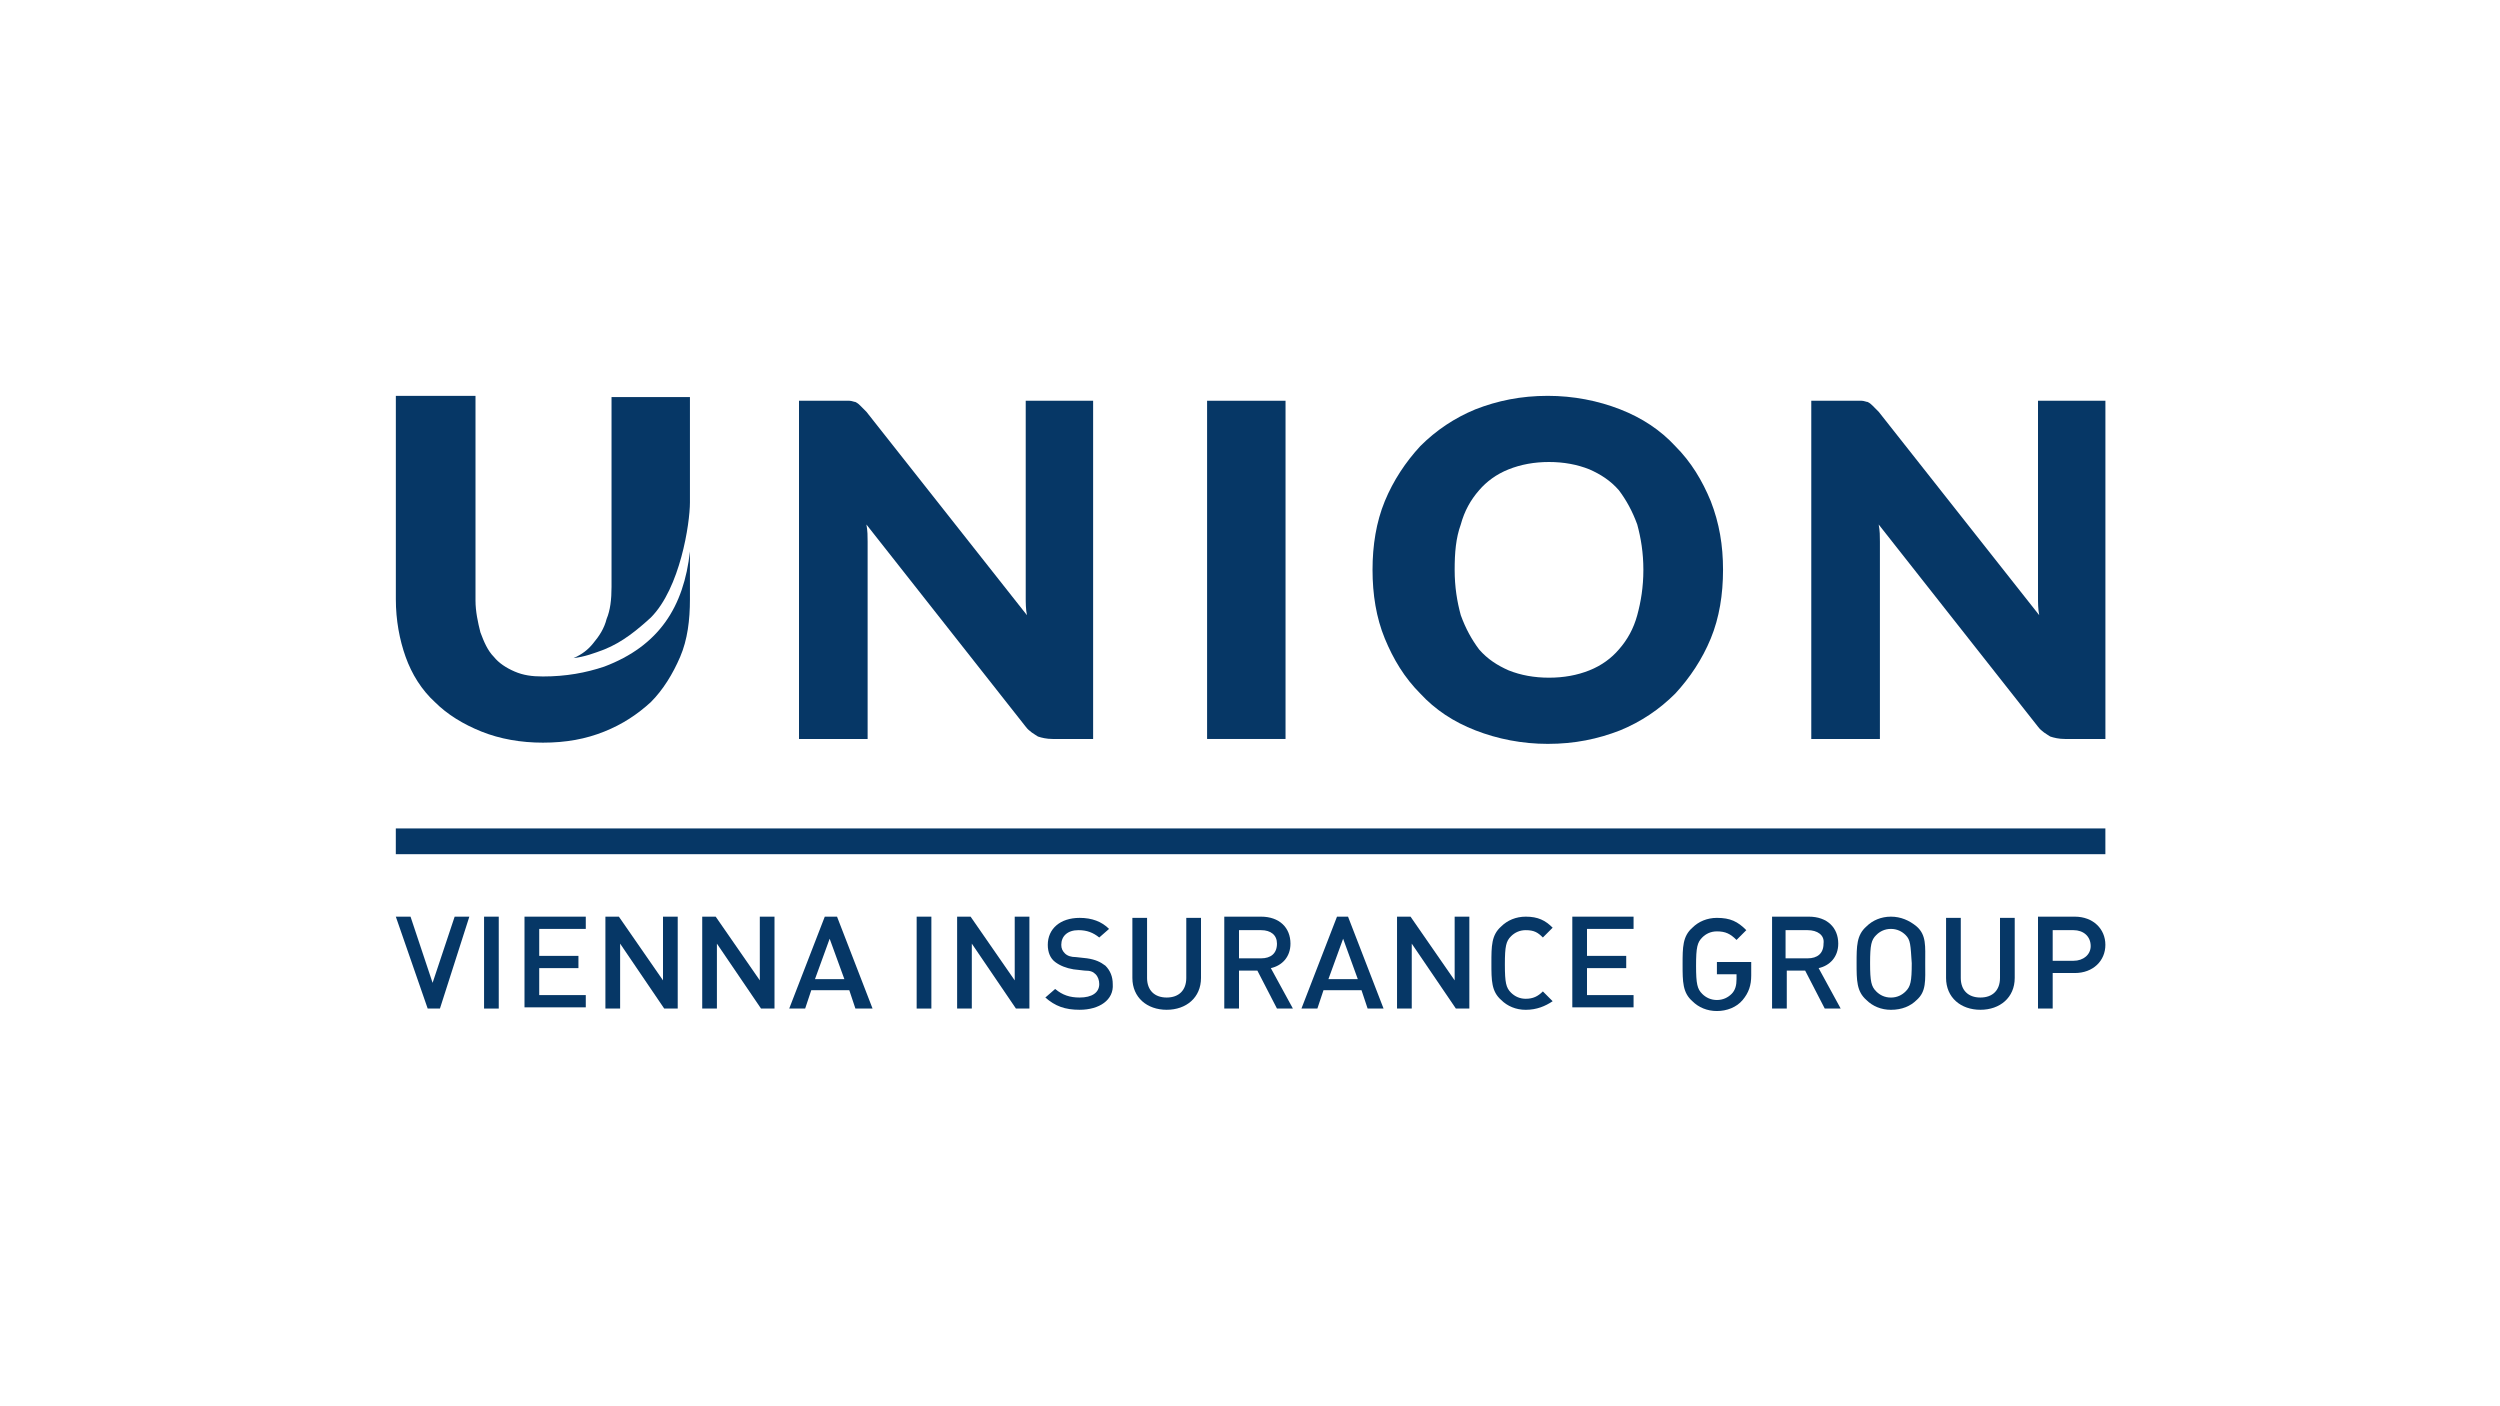 <svg width="80" height="45" viewBox="0 0 80 45" fill="none" xmlns="http://www.w3.org/2000/svg">
<path d="M67.372 26.51H12.666V27.334H67.372V26.51Z" fill="#063766"/>
<path d="M14.078 32.274H13.686L12.666 29.333H13.137L13.843 31.451L14.549 29.333H15.019L14.078 32.274Z" fill="#063766"/>
<path d="M15.49 32.274V29.333H15.96V32.274H15.49Z" fill="#063766"/>
<path d="M16.784 32.274V29.333H18.745V29.725H17.255V30.588H18.51V30.98H17.255V31.843H18.745V32.235H16.784V32.274Z" fill="#063766"/>
<path d="M21.255 32.274L19.844 30.196V32.274H19.373V29.333H19.804L21.216 31.372V29.333H21.687V32.274H21.255Z" fill="#063766"/>
<path d="M24.353 32.274L22.941 30.196V32.274H22.471V29.333H22.902L24.314 31.372V29.333H24.784V32.274H24.353Z" fill="#063766"/>
<path d="M27.373 32.274L27.177 31.686H25.961L25.765 32.274H25.255L26.393 29.333H26.785L27.922 32.274H27.373ZM26.549 30.039L26.079 31.333H27.02L26.549 30.039Z" fill="#063766"/>
<path d="M29.333 32.274V29.333H29.804V32.274H29.333Z" fill="#063766"/>
<path d="M32.51 32.274L31.098 30.196V32.274H30.628V29.333H31.059L32.471 31.372V29.333H32.941V32.274H32.51Z" fill="#063766"/>
<path d="M34.549 32.313C34.078 32.313 33.765 32.196 33.451 31.921L33.765 31.647C34 31.843 34.235 31.921 34.549 31.921C34.941 31.921 35.176 31.765 35.176 31.49C35.176 31.372 35.137 31.255 35.059 31.176C34.98 31.098 34.902 31.059 34.706 31.059L34.353 31.019C34.118 30.98 33.922 30.902 33.765 30.784C33.608 30.666 33.529 30.47 33.529 30.235C33.529 29.725 33.922 29.372 34.549 29.372C34.941 29.372 35.255 29.49 35.49 29.725L35.176 30C34.98 29.843 34.784 29.765 34.51 29.765C34.157 29.765 33.961 29.96 33.961 30.235C33.961 30.353 34 30.431 34.078 30.51C34.157 30.588 34.275 30.627 34.431 30.627L34.784 30.666C35.059 30.706 35.216 30.784 35.373 30.902C35.529 31.059 35.608 31.255 35.608 31.49C35.647 32 35.176 32.313 34.549 32.313Z" fill="#063766"/>
<path d="M37.334 32.313C36.706 32.313 36.236 31.921 36.236 31.294V29.372H36.706V31.294C36.706 31.686 36.942 31.921 37.334 31.921C37.726 31.921 37.961 31.686 37.961 31.294V29.372H38.432V31.294C38.432 31.921 37.961 32.313 37.334 32.313Z" fill="#063766"/>
<path d="M40.863 32.274L40.236 31.059H39.648V32.274H39.177V29.333H40.353C40.942 29.333 41.295 29.686 41.295 30.196C41.295 30.627 41.02 30.902 40.667 30.98L41.373 32.274H40.863ZM40.353 29.765H39.648V30.667H40.353C40.667 30.667 40.863 30.51 40.863 30.196C40.863 29.922 40.667 29.765 40.353 29.765Z" fill="#063766"/>
<path d="M43.764 32.274L43.568 31.686H42.352L42.156 32.274H41.646L42.784 29.333H43.137L44.274 32.274H43.764ZM42.98 30.039L42.509 31.333H43.45L42.98 30.039Z" fill="#063766"/>
<path d="M46.588 32.274L45.176 30.196V32.274H44.705V29.333H45.137L46.549 31.372V29.333H47.019V32.274H46.588Z" fill="#063766"/>
<path d="M48.823 32.314C48.509 32.314 48.235 32.196 48.038 32C47.725 31.725 47.725 31.372 47.725 30.823C47.725 30.274 47.725 29.922 48.038 29.647C48.235 29.451 48.509 29.333 48.823 29.333C49.215 29.333 49.45 29.451 49.685 29.686L49.372 30C49.215 29.843 49.097 29.765 48.823 29.765C48.627 29.765 48.47 29.843 48.352 29.961C48.195 30.118 48.156 30.274 48.156 30.863C48.156 31.451 48.195 31.608 48.352 31.765C48.47 31.882 48.627 31.961 48.823 31.961C49.058 31.961 49.215 31.882 49.372 31.725L49.685 32.039C49.45 32.196 49.176 32.314 48.823 32.314Z" fill="#063766"/>
<path d="M50.314 32.274V29.333H52.274V29.725H50.784V30.588H52.039V30.98H50.784V31.843H52.274V32.235H50.314V32.274Z" fill="#063766"/>
<path d="M55.765 32C55.569 32.235 55.255 32.353 54.941 32.353C54.627 32.353 54.353 32.235 54.157 32.039C53.843 31.765 53.843 31.412 53.843 30.863C53.843 30.314 53.843 29.96 54.157 29.686C54.353 29.49 54.627 29.372 54.941 29.372C55.372 29.372 55.608 29.49 55.882 29.765L55.569 30.078C55.372 29.882 55.216 29.804 54.941 29.804C54.745 29.804 54.588 29.882 54.471 30C54.314 30.157 54.274 30.314 54.274 30.902C54.274 31.49 54.314 31.647 54.471 31.804C54.588 31.921 54.745 32 54.941 32C55.137 32 55.294 31.921 55.412 31.804C55.529 31.686 55.569 31.529 55.569 31.333V31.176H54.941V30.784H56.039V31.215C56.039 31.529 55.961 31.765 55.765 32Z" fill="#063766"/>
<path d="M58.392 32.274L57.765 31.059H57.177V32.274H56.706V29.333H57.883C58.471 29.333 58.824 29.686 58.824 30.196C58.824 30.627 58.549 30.902 58.196 30.98L58.902 32.274H58.392ZM57.843 29.765H57.138V30.667H57.843C58.157 30.667 58.353 30.51 58.353 30.196C58.392 29.922 58.157 29.765 57.843 29.765Z" fill="#063766"/>
<path d="M61.333 32C61.137 32.196 60.862 32.314 60.509 32.314C60.196 32.314 59.921 32.196 59.725 32C59.411 31.725 59.411 31.372 59.411 30.823C59.411 30.274 59.411 29.922 59.725 29.647C59.921 29.451 60.196 29.333 60.509 29.333C60.823 29.333 61.097 29.451 61.333 29.647C61.647 29.922 61.607 30.274 61.607 30.823C61.607 31.372 61.647 31.725 61.333 32ZM60.98 29.922C60.862 29.804 60.705 29.725 60.509 29.725C60.313 29.725 60.156 29.804 60.039 29.922C59.882 30.078 59.843 30.235 59.843 30.823C59.843 31.412 59.882 31.569 60.039 31.725C60.156 31.843 60.313 31.922 60.509 31.922C60.705 31.922 60.862 31.843 60.98 31.725C61.137 31.569 61.176 31.412 61.176 30.823C61.137 30.235 61.137 30.078 60.98 29.922Z" fill="#063766"/>
<path d="M63.373 32.313C62.745 32.313 62.274 31.921 62.274 31.294V29.372H62.745V31.294C62.745 31.686 62.98 31.921 63.373 31.921C63.765 31.921 64 31.686 64 31.294V29.372H64.471V31.294C64.471 31.921 64 32.313 63.373 32.313Z" fill="#063766"/>
<path d="M66.392 31.137H65.686V32.274H65.216V29.333H66.392C66.98 29.333 67.372 29.725 67.372 30.235C67.372 30.745 66.98 31.137 66.392 31.137ZM66.353 29.765H65.686V30.745H66.353C66.667 30.745 66.902 30.549 66.902 30.274C66.902 29.961 66.667 29.765 66.353 29.765Z" fill="#063766"/>
<path d="M34.98 12.824V23.647H33.685C33.489 23.647 33.333 23.608 33.215 23.569C33.097 23.49 32.94 23.412 32.823 23.255L27.725 16.784C27.764 16.98 27.764 17.177 27.764 17.333C27.764 17.529 27.764 17.686 27.764 17.843V23.647H25.568V12.824H26.901C27.019 12.824 27.097 12.824 27.176 12.824C27.254 12.824 27.333 12.863 27.372 12.863C27.45 12.902 27.489 12.941 27.529 12.98C27.568 13.02 27.646 13.098 27.725 13.177L32.862 19.686C32.823 19.49 32.823 19.294 32.823 19.098C32.823 18.902 32.823 18.706 32.823 18.549V12.824H34.98Z" fill="#063766"/>
<path d="M41.137 23.647H38.627V12.824H41.137V23.647Z" fill="#063766"/>
<path d="M55.137 18.235C55.137 19.02 55.019 19.765 54.745 20.431C54.47 21.098 54.078 21.686 53.607 22.196C53.097 22.706 52.509 23.098 51.843 23.372C51.137 23.647 50.392 23.804 49.529 23.804C48.706 23.804 47.921 23.647 47.215 23.372C46.509 23.098 45.921 22.706 45.451 22.196C44.941 21.686 44.588 21.098 44.313 20.431C44.039 19.765 43.921 19.02 43.921 18.235C43.921 17.451 44.039 16.706 44.313 16.039C44.588 15.373 44.98 14.784 45.451 14.274C45.96 13.765 46.549 13.373 47.215 13.098C47.921 12.823 48.666 12.667 49.529 12.667C50.352 12.667 51.137 12.823 51.843 13.098C52.548 13.373 53.137 13.765 53.607 14.274C54.117 14.784 54.47 15.373 54.745 16.039C55.019 16.745 55.137 17.451 55.137 18.235ZM52.588 18.235C52.588 17.686 52.509 17.216 52.392 16.784C52.235 16.353 52.039 16 51.803 15.686C51.529 15.373 51.215 15.176 50.862 15.02C50.47 14.863 50.039 14.784 49.568 14.784C49.098 14.784 48.666 14.863 48.274 15.02C47.882 15.176 47.568 15.412 47.333 15.686C47.058 16 46.862 16.353 46.745 16.784C46.588 17.216 46.549 17.686 46.549 18.235C46.549 18.784 46.627 19.255 46.745 19.686C46.901 20.118 47.098 20.471 47.333 20.784C47.607 21.098 47.921 21.294 48.274 21.451C48.666 21.608 49.098 21.686 49.568 21.686C50.039 21.686 50.47 21.608 50.862 21.451C51.255 21.294 51.568 21.059 51.803 20.784C52.078 20.471 52.274 20.118 52.392 19.686C52.509 19.255 52.588 18.784 52.588 18.235Z" fill="#063766"/>
<path d="M67.373 12.824V23.647H66.078C65.882 23.647 65.725 23.608 65.608 23.569C65.49 23.49 65.333 23.412 65.216 23.255L60.118 16.784C60.157 16.98 60.157 17.177 60.157 17.333C60.157 17.529 60.157 17.686 60.157 17.843V23.647H57.961V12.824H59.294C59.412 12.824 59.49 12.824 59.569 12.824C59.647 12.824 59.725 12.863 59.765 12.863C59.843 12.902 59.882 12.941 59.922 12.98C59.961 13.02 60.039 13.098 60.118 13.177L65.255 19.686C65.216 19.49 65.216 19.294 65.216 19.098C65.216 18.902 65.216 18.706 65.216 18.549V12.824H67.373Z" fill="#063766"/>
<path d="M19.569 16.549V16.666V18.666V18.784C19.569 19.176 19.529 19.529 19.412 19.804C19.333 20.117 19.176 20.353 18.98 20.588C18.823 20.784 18.627 20.941 18.353 21.059C18.706 21.019 19.019 20.902 19.333 20.784C19.921 20.549 20.392 20.157 20.823 19.765C21.765 18.823 22.078 16.745 22.078 16.078V12.706H19.569V16.549Z" fill="#063766"/>
<path d="M19.333 21.333C18.745 21.529 18.118 21.647 17.372 21.647C17.02 21.647 16.745 21.608 16.471 21.49C16.196 21.372 15.961 21.216 15.804 21.02C15.608 20.823 15.49 20.549 15.373 20.235C15.294 19.922 15.216 19.569 15.216 19.216V17.176V17.059V12.745V12.667H12.667V12.745V17.059V17.137V19.176C12.667 19.843 12.784 20.471 12.98 21.02C13.176 21.569 13.49 22.078 13.921 22.471C14.314 22.863 14.823 23.176 15.412 23.412C16 23.647 16.667 23.765 17.372 23.765C18.118 23.765 18.745 23.647 19.333 23.412C19.922 23.176 20.392 22.863 20.823 22.471C21.216 22.078 21.529 21.569 21.765 21.02C22 20.471 22.078 19.843 22.078 19.176V17.647C21.882 19.412 21.098 20.667 19.333 21.333Z" fill="#063766"/>
</svg>
